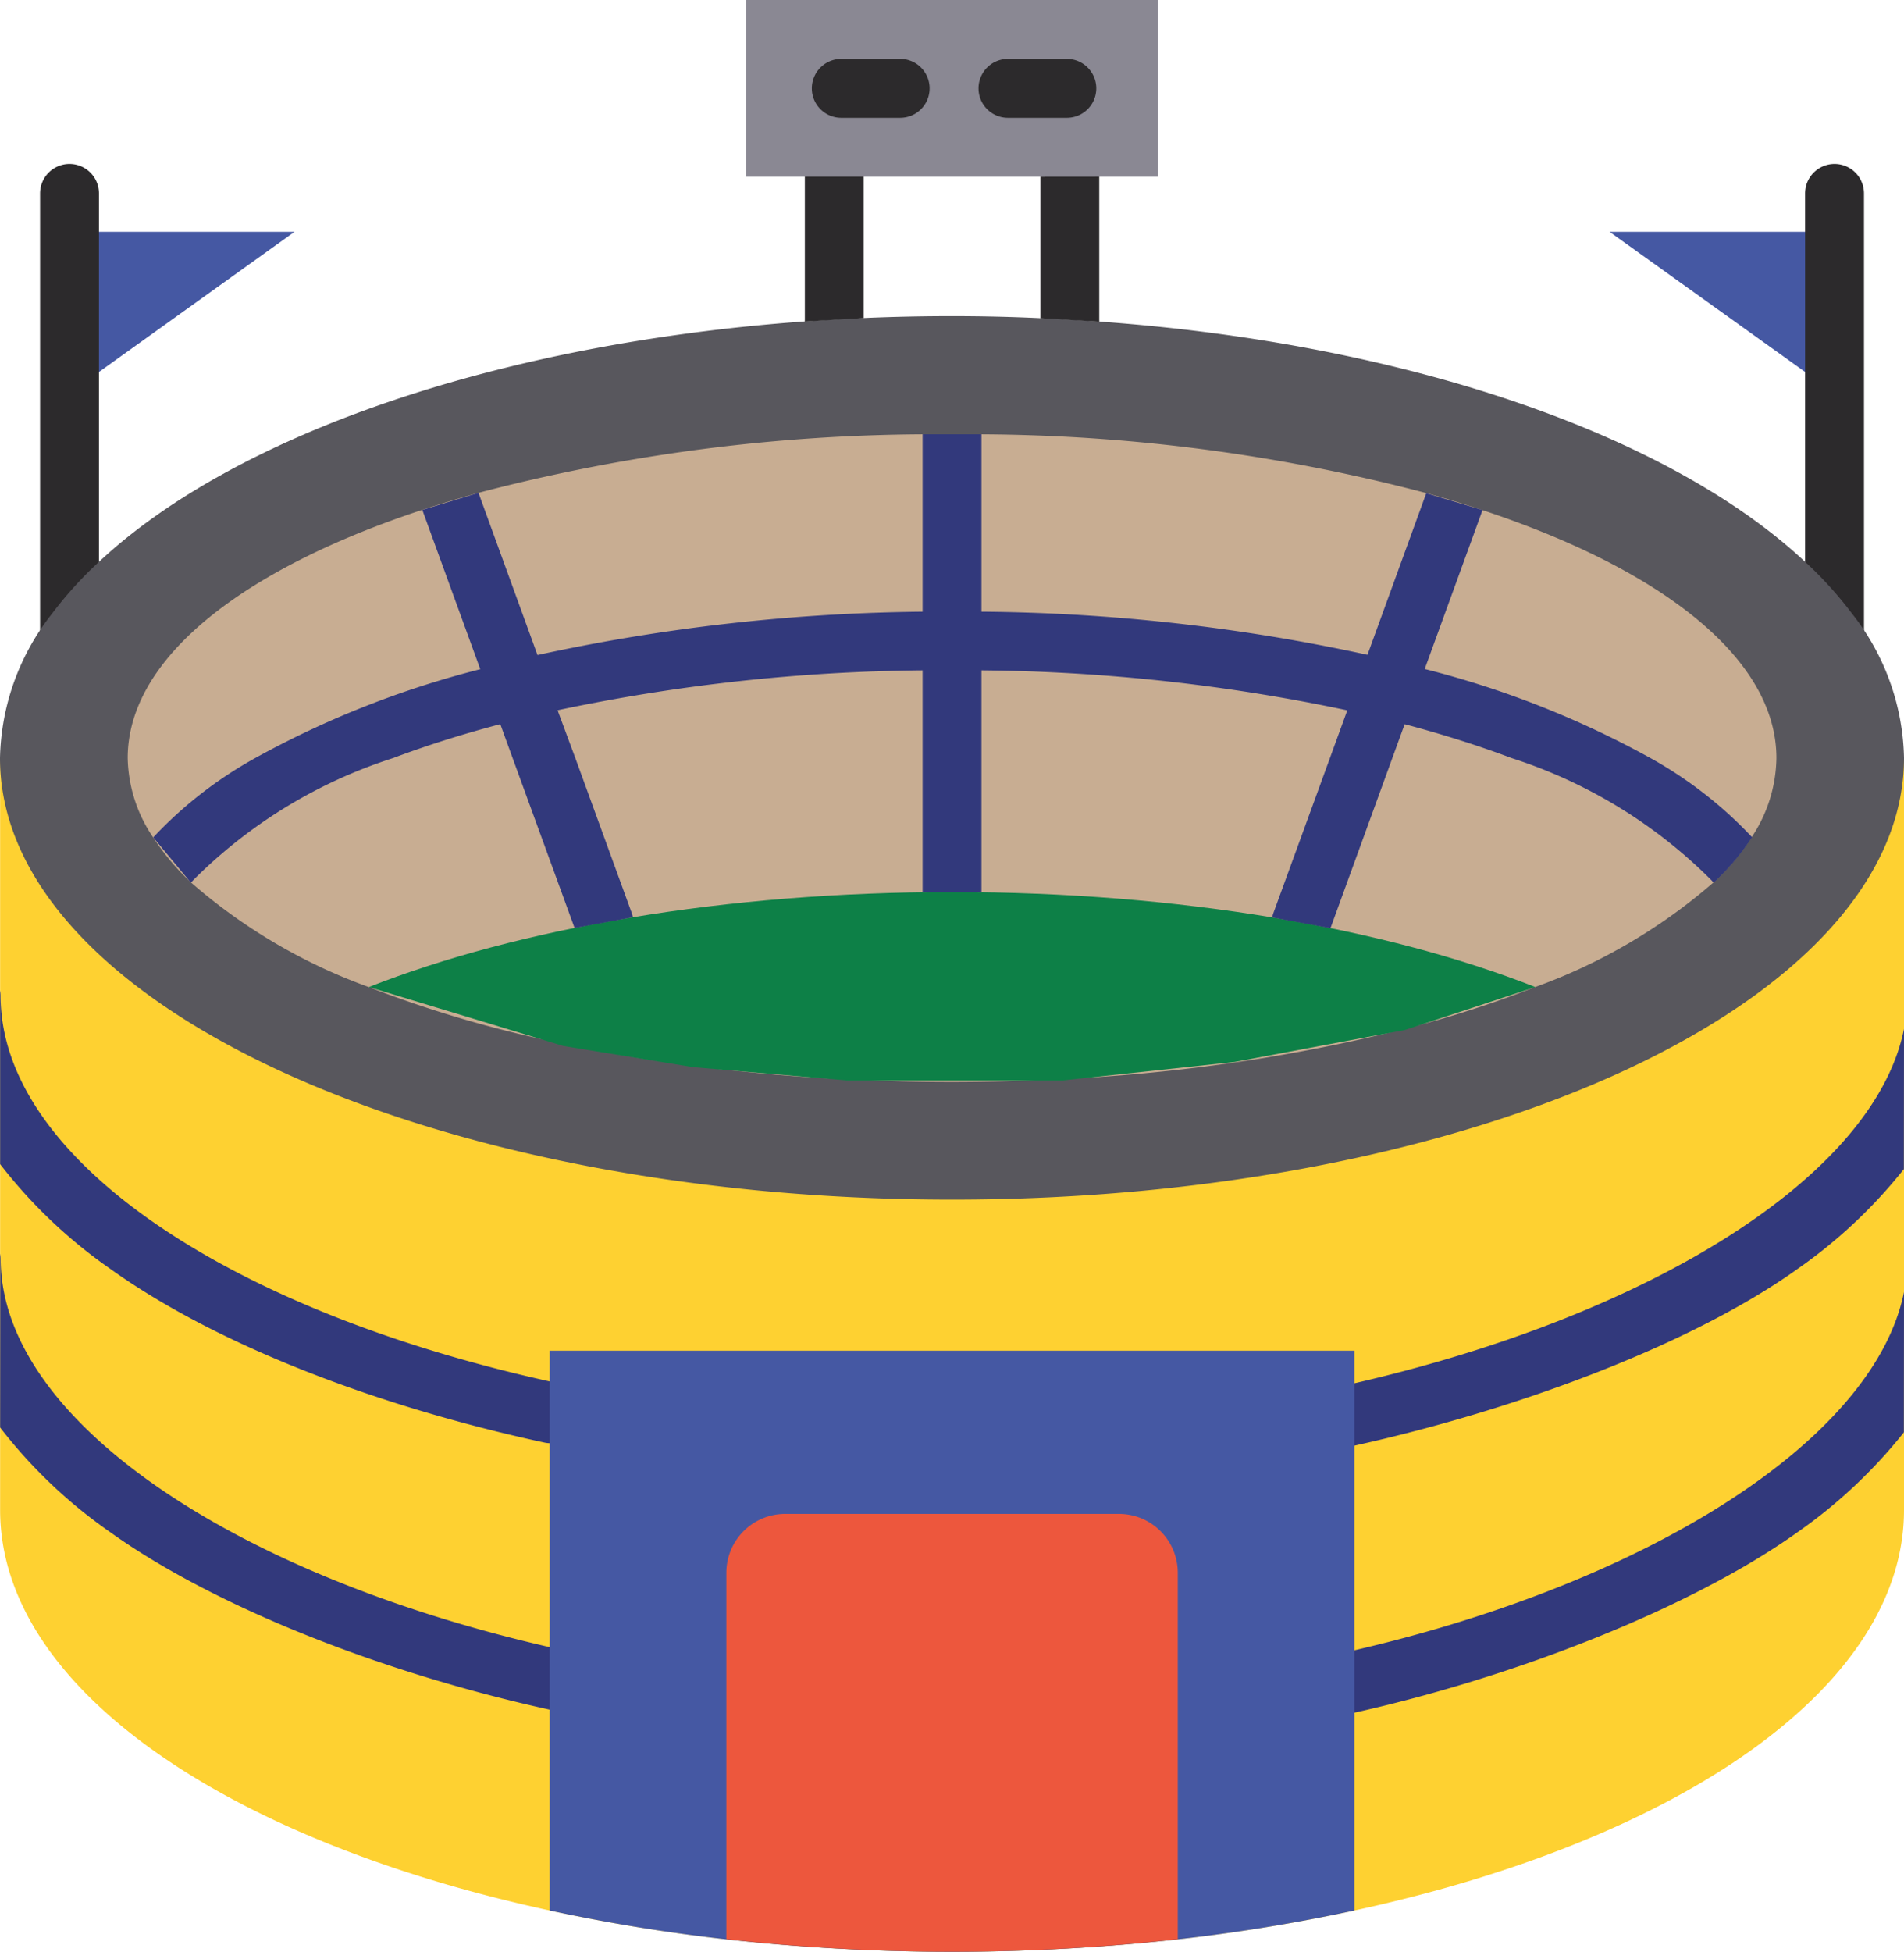 <svg xmlns="http://www.w3.org/2000/svg" width="64.278" height="65.864" viewBox="0 0 64.278 65.864">
  <g id="stadium" transform="translate(-13.47 -7.5)">
    <path id="Path_160743" data-name="Path 160743" d="M31.238,71.93l7.538-5.4h-7.6Z" transform="translate(-15.363 -51.207)" fill="#4558a3"/>
    <path id="Path_160744" data-name="Path 160744" d="M25.668,64.665V50.244a.994.994,0,1,0-1.988,0V65.625a.989.989,0,0,0,.4.8Z" transform="translate(-8.857 -36.217)" fill="#2c2a2c"/>
    <path id="Path_160745" data-name="Path 160745" d="M431.038,71.93l-7.538-5.4h7.6Z" transform="translate(-355.692 -51.207)" fill="#4558a3"/>
    <path id="Path_160746" data-name="Path 160746" d="M474.88,66.023a.989.989,0,0,0,.4-.8V50.244a.994.994,0,0,0-1.988,0V64.267Z" transform="translate(-398.883 -36.217)" fill="#2c2a2c"/>
    <path id="Path_160747" data-name="Path 160747" d="M13.5,200.54v25.373c0,5.982,7.594,11.141,18.553,13.517a59.981,59.981,0,0,0,5.964.973,69.321,69.321,0,0,0,15.24,0,59.981,59.981,0,0,0,5.964-.973c10.96-2.373,18.553-7.533,18.553-13.517V200.54Z" transform="translate(-0.026 -167.458)" fill="#fed131"/>
    <path id="Path_160748" data-name="Path 160748" d="M449.91,222.232,451.2,220.7A8.142,8.142,0,0,1,449.91,222.232Z" transform="translate(-378.602 -184.946)" fill="#fed131"/>
    <path id="Path_160749" data-name="Path 160749" d="M76,98.048a13.093,13.093,0,0,0-1.59-1.756c-4.544-4.254-13.353-7.356-23.83-8.109q-.982-.072-1.988-.114Q47.12,88,45.611,88t-2.982.064q-1,.042-1.988.114c-10.473.758-19.282,3.86-23.83,8.114a13.092,13.092,0,0,0-1.59,1.756,8.108,8.108,0,0,0-1.751,4.866c0,8.234,14.392,14.9,32.141,14.9s32.137-6.675,32.137-14.909A8.1,8.1,0,0,0,76,98.048Zm-4.689,9.07,1.295-1.532A8.142,8.142,0,0,1,71.308,107.118ZM44.617,91.988h0Z" transform="translate(0 -69.832)" fill="#58575d"/>
    <path id="Path_160750" data-name="Path 160750" d="M101.66,129.016a4.919,4.919,0,0,1-.838,2.672,8.142,8.142,0,0,1-1.295,1.532,18.985,18.985,0,0,1-6.009,3.522h0A37.163,37.163,0,0,1,89.7,138h-.008c-.383.1-.774.205-1.17.3h0a59.055,59.055,0,0,1-10.1,1.5h0q-.891.058-1.8.093-1.369.053-2.775.054t-2.775-.054q-1-.037-1.979-.1h0q-1.226-.083-2.415-.208h-.023a57.578,57.578,0,0,1-6.788-1.108h0a39.918,39.918,0,0,1-5.7-1.723h0a18.879,18.879,0,0,1-6.01-3.522,8.175,8.175,0,0,1-1.293-1.532A4.919,4.919,0,0,1,46,129.016c0-3.362,3.862-6.369,9.939-8.375q.918-.3,1.9-.575a60.413,60.413,0,0,1,14.992-1.976h1.988a60.207,60.207,0,0,1,15.01,1.981c.656.18,1.292.374,1.9.575C97.8,122.653,101.66,125.657,101.66,129.016Z" transform="translate(-28.219 -95.934)" fill="#c8ad92"/>
    <path id="Path_160751" data-name="Path 160751" d="M13.5,190.738a16.874,16.874,0,0,0,3.733,3.545c3.476,2.482,9.1,4.718,14.82,5.978.065.016.133.029.2.044a1.012,1.012,0,0,0,.217.024v-2.083c-.133-.03-.276-.061-.413-.094-10.817-2.476-18.536-7.735-18.536-13.091a.947.947,0,0,0-.017-.186Zm64.274-4.573c-1.012,5.046-8.817,9.946-19.1,12.215v2.079a.949.949,0,0,0,.217-.024c5.782-1.251,11.764-3.646,15.279-6.156a17.1,17.1,0,0,0,3.6-3.377ZM13.5,175.992a.948.948,0,0,1,.017.186c0,5.416,7.519,10.567,18.536,13.006l.257.057a1.019,1.019,0,0,1,.741.636.958.958,0,0,0-.958.958v.433h-.04a.9.9,0,0,1-.178-.021c-5.783-1.252-11.132-3.342-14.642-5.852a16.867,16.867,0,0,1-3.733-3.544Zm64.274,1.295c-.991,4.95-8.5,9.648-18.553,11.959-.227.052-.453.1-.682.152a1.023,1.023,0,0,0-.741.636.958.958,0,0,1,.958.959v.435a1.03,1.03,0,0,0,.219-.023l.246-.054c5.7-1.262,11.484-3.481,14.949-5.956a17,17,0,0,0,3.6-3.377Zm-57.836-4.935a.878.878,0,0,0,.069-.072,16.742,16.742,0,0,1,6.759-4.132c.86-.323,1.778-.627,2.747-.905q.429-.123.869-.239.952-.254,1.945-.472a62.088,62.088,0,0,1,12.325-1.345H46.64a62.089,62.089,0,0,1,12.341,1.35q.993.219,1.944.47.429.113.851.235c.969.278,1.887.582,2.747.905a16.78,16.78,0,0,1,6.759,4.132.863.863,0,0,0,.068.072,8.142,8.142,0,0,0,1.295-1.532,14.064,14.064,0,0,0-3.432-2.672,31.89,31.89,0,0,0-7.6-3q-.946-.257-1.94-.481a63.474,63.474,0,0,0-13.022-1.458q-.5-.008-.994-.008t-.994.008a64.051,64.051,0,0,0-13,1.458h0q-1,.225-1.941.48a31.99,31.99,0,0,0-7.621,3.007,14,14,0,0,0-3.432,2.672Z" transform="translate(-0.026 -135.066)" fill="#32397c"/>
    <path id="Path_160752" data-name="Path 160752" d="M146.808,237.856c-5.037-1.98-12-3.206-19.689-3.206s-14.652,1.226-19.689,3.206l6.564,1.988,4.389.716,5.2.448h7.257l5.823-.626,5.734-1.075Z" transform="translate(-81.508 -197.047)" fill="#0d8047"/>
    <path id="Path_160753" data-name="Path 160753" d="M139.893,118.09v15.455h-1.988V118.09h1.988Zm16.914,2.556a.124.124,0,0,1-.013.041l-1.939,5.327-.677,1.862-.415,1.14-2.087,5.738h-.019l-1.919-.354h-.03a.958.958,0,0,1,.045-.168l1.9-5.207.586-1.61.681-1.873,1.988-5.463Zm-33.894-.58,1.988,5.464h0l.681,1.871.6,1.615,1.877,5.154c.011.025.02.052.028.077l.008.024a.889.889,0,0,1,.03.117l-.054.009-1.9.351h-.015l-2.091-5.732-.416-1.144-.679-1.863-1.939-5.327a.165.165,0,0,0-.013-.041Z" transform="translate(-93.289 -95.934)" fill="#32397c"/>
    <rect id="Rectangle_28797" data-name="Rectangle 28797" width="13.915" height="5.964" transform="translate(38.653 7.5)" fill="#8a8893"/>
    <path id="Path_160754" data-name="Path 160754" d="M221.711,24.488h-1.988a.994.994,0,1,1,0-1.988h1.988a.994.994,0,1,1,0,1.988Zm5.627,0H225.35a.994.994,0,1,1,0-1.988h1.988a.994.994,0,0,1,0,1.988Zm-6.857,1.988v4.771l-1.988.114a.53.53,0,0,1,0-.065v-4.82Zm7.951,0V31.3a.536.536,0,0,1,0,.065l-1.988-.114V26.478Z" transform="translate(-177.852 -13.012)" fill="#2c2a2c"/>
    <path id="Path_160755" data-name="Path 160755" d="M180.667,351.44v11.927h0v6.965a60,60,0,0,1-5.964.973,69.321,69.321,0,0,1-15.24,0,59.981,59.981,0,0,1-5.964-.973V351.44Z" transform="translate(-121.473 -298.36)" fill="#4558a3"/>
    <path id="Path_160756" data-name="Path 160756" d="M213.74,394.988v12.363a68.779,68.779,0,0,1-15.24,0V394.988A1.988,1.988,0,0,1,200.488,393h11.264A1.988,1.988,0,0,1,213.74,394.988Z" transform="translate(-160.509 -334.412)" fill="#ed573d"/>
  </g>
</svg>
